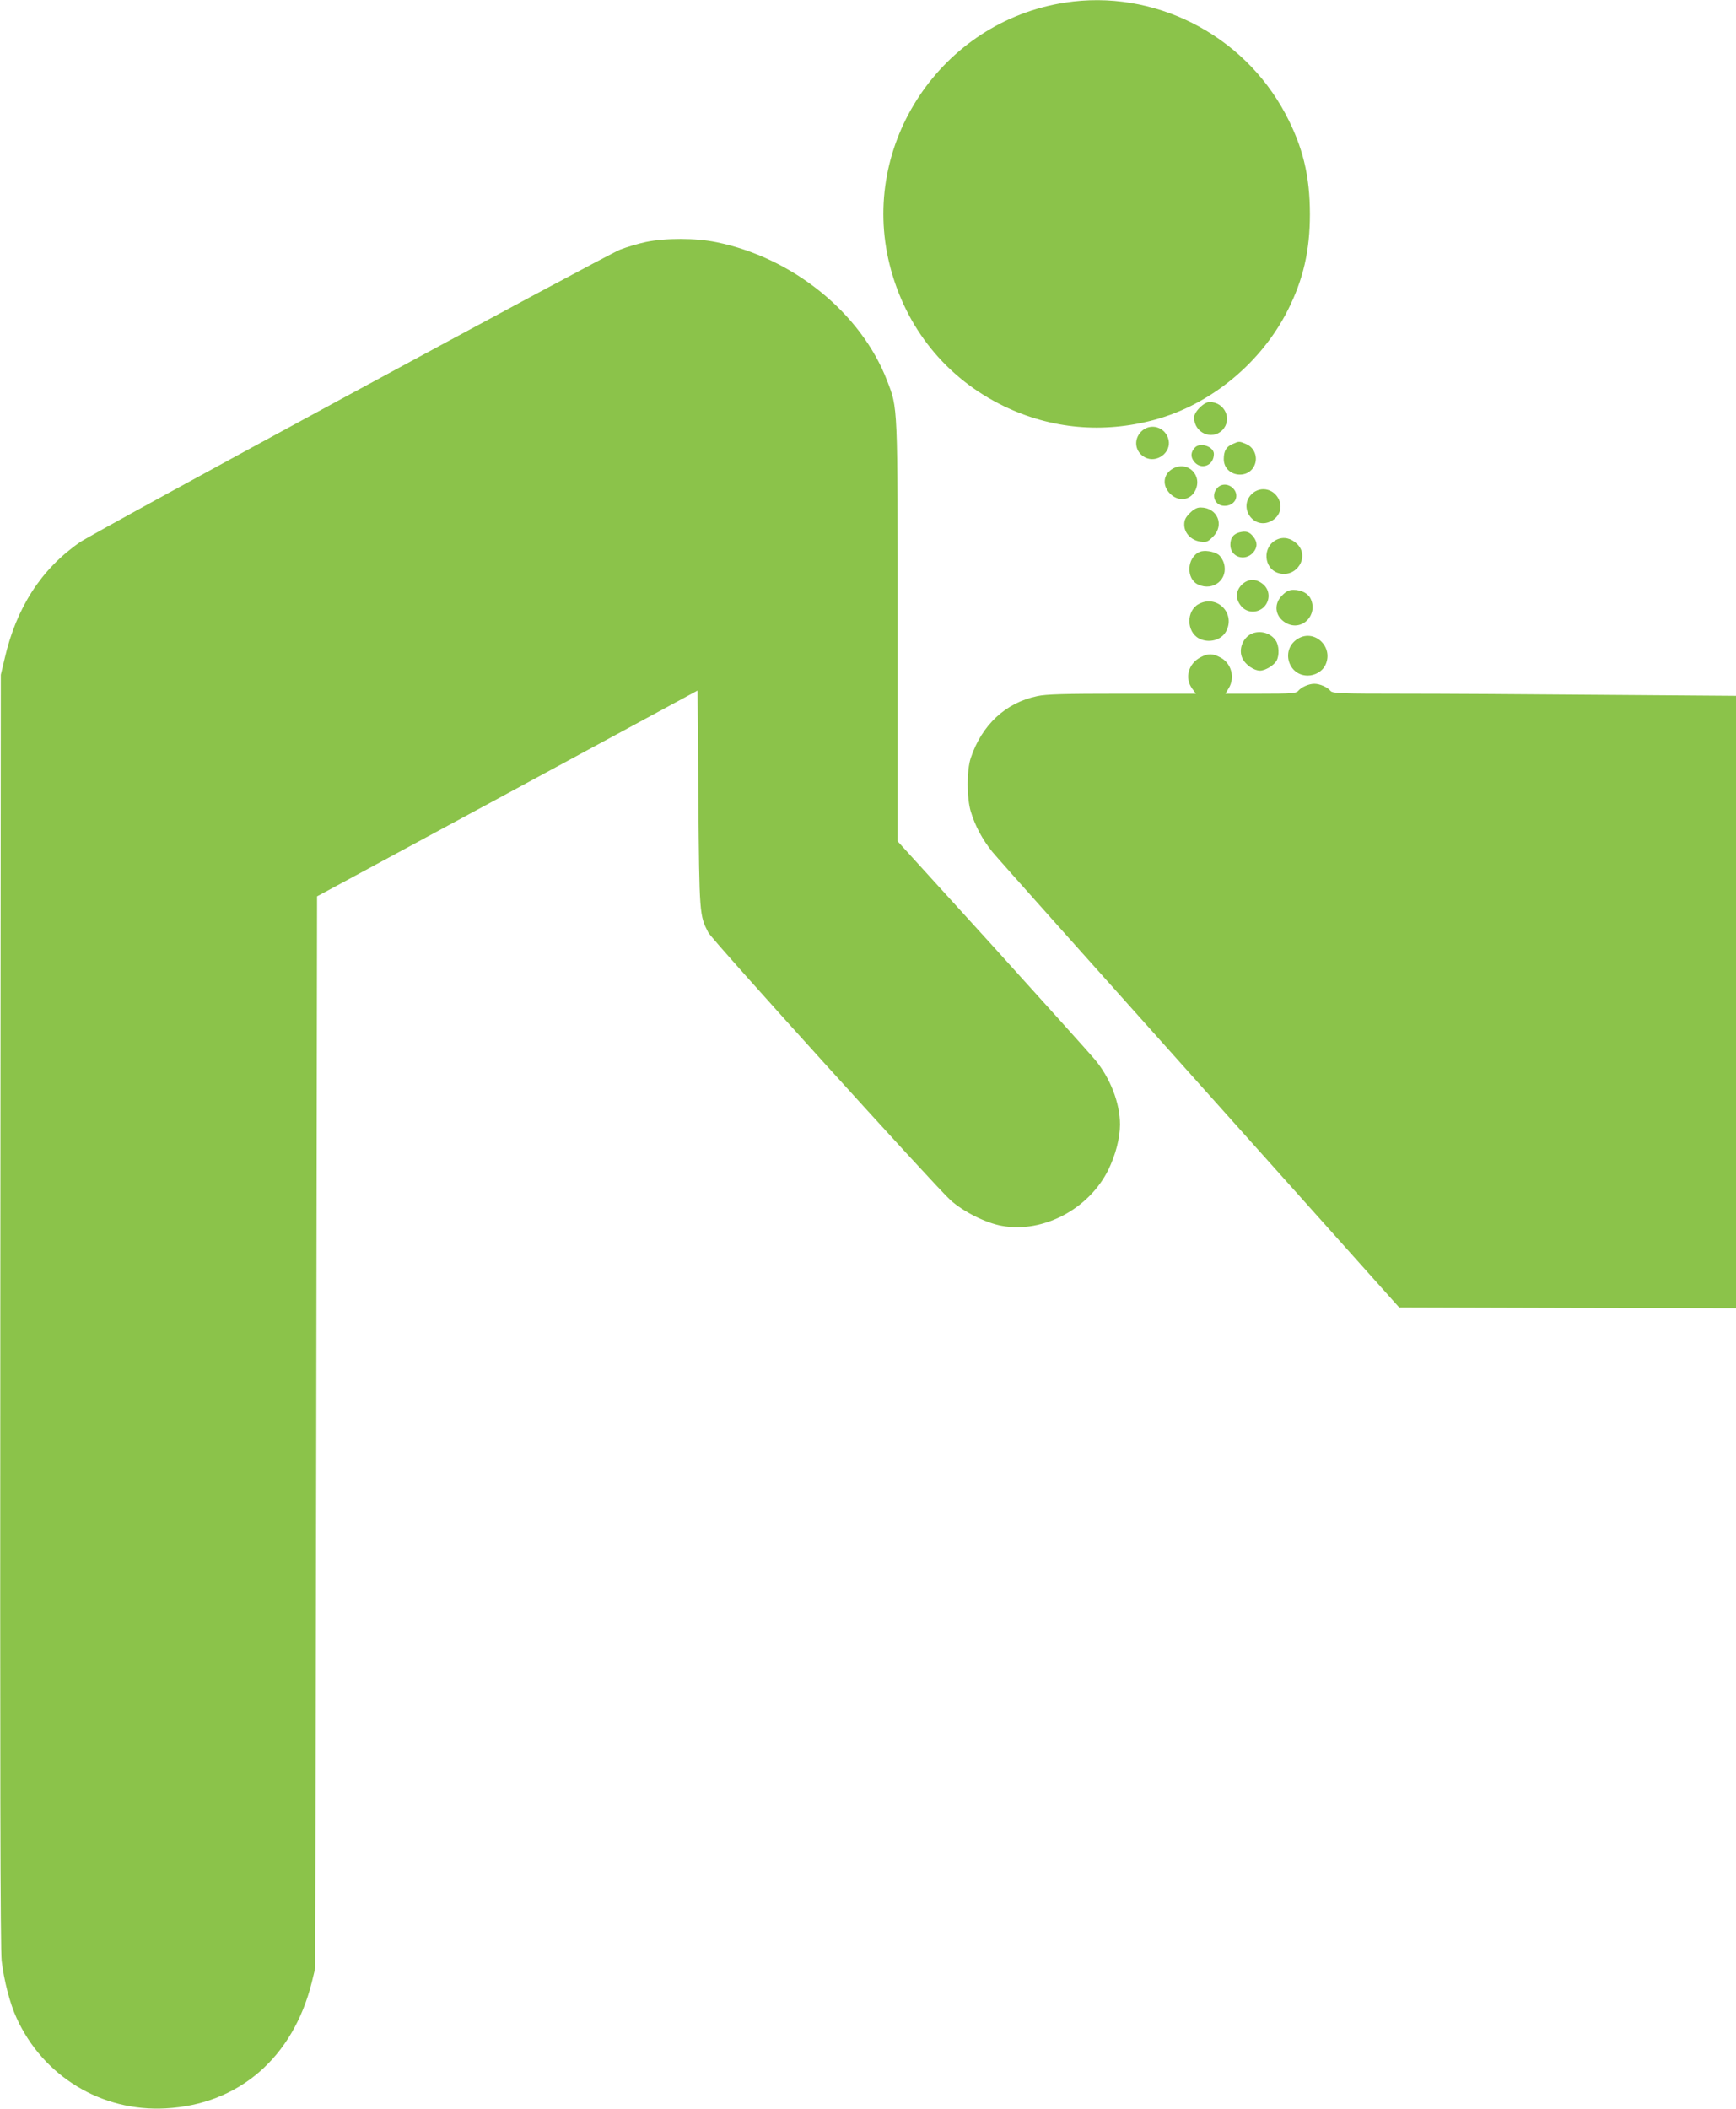 <?xml version="1.0" standalone="no"?>
<!DOCTYPE svg PUBLIC "-//W3C//DTD SVG 20010904//EN"
 "http://www.w3.org/TR/2001/REC-SVG-20010904/DTD/svg10.dtd">
<svg version="1.0" xmlns="http://www.w3.org/2000/svg"
 width="1054pt" height="1280pt" viewBox="0 0 1054 1280"
 preserveAspectRatio="xMidYMid meet">
<g transform="translate(0,1280) scale(0.1,-0.1)"
fill="#8bc34a" stroke="none">
<path d="M6465 12784 c-750 -116 -1246 -858 -1064 -1589 96 -384 343 -690 694
-860 288 -139 602 -167 914 -83 341 92 648 345 810 666 94 186 134 362 134
582 0 233 -43 410 -148 608 -259 486 -801 760 -1340 676z"/>
<path d="M3920 11331 c-47 -10 -116 -31 -155 -46 -95 -38 -3191 -1714 -3280
-1776 -234 -162 -386 -397 -457 -707 l-23 -97 -3 -3855 c-2 -2783 0 -3881 8
-3950 14 -119 50 -259 90 -346 161 -355 516 -571 905 -550 444 23 774 308 888
765 l21 86 6 3252 5 3253 1155 624 1155 625 5 -657 c6 -705 7 -707 60 -811 22
-44 1374 -1537 1471 -1625 78 -70 215 -139 313 -156 249 -45 527 102 645 340
44 90 71 193 71 275 0 130 -59 283 -153 395 -30 36 -311 348 -625 695 l-572
629 0 1267 c0 1404 2 1357 -65 1531 -158 409 -572 744 -1035 838 -126 26 -310
26 -430 1z"/>
<path d="M7284 10326 c-22 -22 -34 -44 -34 -60 0 -93 107 -140 171 -77 63 64
16 171 -77 171 -16 0 -38 -12 -60 -34z"/>
<path d="M6929 10181 c-49 -49 -38 -125 23 -157 71 -37 160 29 143 106 -17 78
-110 107 -166 51z"/>
<path d="M7483 10105 c-38 -16 -53 -42 -53 -91 0 -108 156 -131 190 -29 16 48
-8 101 -54 120 -42 18 -43 18 -83 0z"/>
<path d="M7256 10085 c-26 -27 -29 -56 -8 -84 42 -57 122 -28 122 44 0 44 -81
72 -114 40z"/>
<path d="M7121 9956 c-59 -33 -67 -102 -17 -152 50 -50 121 -42 152 17 48 93
-44 185 -135 135z"/>
<path d="M7391 9839 c-41 -44 -15 -109 44 -109 59 0 91 54 58 99 -27 35 -74
40 -102 10z"/>
<path d="M7599 9801 c-81 -81 11 -215 114 -166 49 23 72 73 57 120 -25 77
-115 101 -171 46z"/>
<path d="M7224 9686 c-26 -26 -34 -42 -34 -70 0 -51 42 -95 97 -103 39 -5 46
-2 78 30 71 71 26 177 -76 177 -22 0 -41 -10 -65 -34z"/>
<path d="M7525 9569 c-38 -11 -55 -34 -55 -76 0 -73 87 -103 138 -47 27 31 28
63 2 96 -24 31 -45 37 -85 27z"/>
<path d="M7754 9526 c-92 -41 -84 -179 11 -205 108 -29 189 101 110 178 -37
35 -80 45 -121 27z"/>
<path d="M7284 9451 c-79 -34 -85 -165 -9 -199 92 -42 184 33 156 129 -6 21
-22 46 -35 54 -30 20 -85 27 -112 16z"/>
<path d="M7539 9251 c-38 -39 -39 -87 -3 -130 35 -42 98 -44 138 -5 39 40 37
103 -5 138 -43 36 -91 35 -130 -3z"/>
<path d="M7784 9186 c-56 -56 -41 -136 32 -171 93 -44 186 54 142 150 -15 33
-56 55 -104 55 -28 0 -44 -8 -70 -34z"/>
<path d="M7278 9134 c-77 -41 -75 -169 2 -209 60 -31 137 -10 165 45 57 110
-58 223 -167 164z"/>
<path d="M7613 8959 c-64 -18 -99 -100 -68 -158 19 -37 69 -71 105 -71 32 0
85 32 101 61 17 32 15 91 -5 121 -28 42 -82 61 -133 47z"/>
<path d="M7879 8923 c-104 -64 -60 -223 61 -223 43 0 87 25 105 60 57 110 -63
227 -166 163z"/>
<path d="M7291 8812 c-76 -38 -100 -127 -53 -191 l23 -31 -448 0 c-351 0 -463
-3 -516 -15 -192 -40 -336 -175 -403 -375 -25 -75 -25 -242 0 -325 26 -87 71
-171 131 -245 29 -36 597 -672 1262 -1415 l1208 -1350 1023 -3 1022 -2 0 1858
0 1859 -802 6 c-442 4 -993 7 -1224 7 -370 0 -423 2 -435 16 -20 24 -65 44
-99 44 -34 0 -79 -20 -99 -44 -12 -14 -45 -16 -227 -16 l-214 0 20 33 c40 65
16 153 -51 187 -47 25 -74 25 -118 2z"/>
</g>
</svg>
